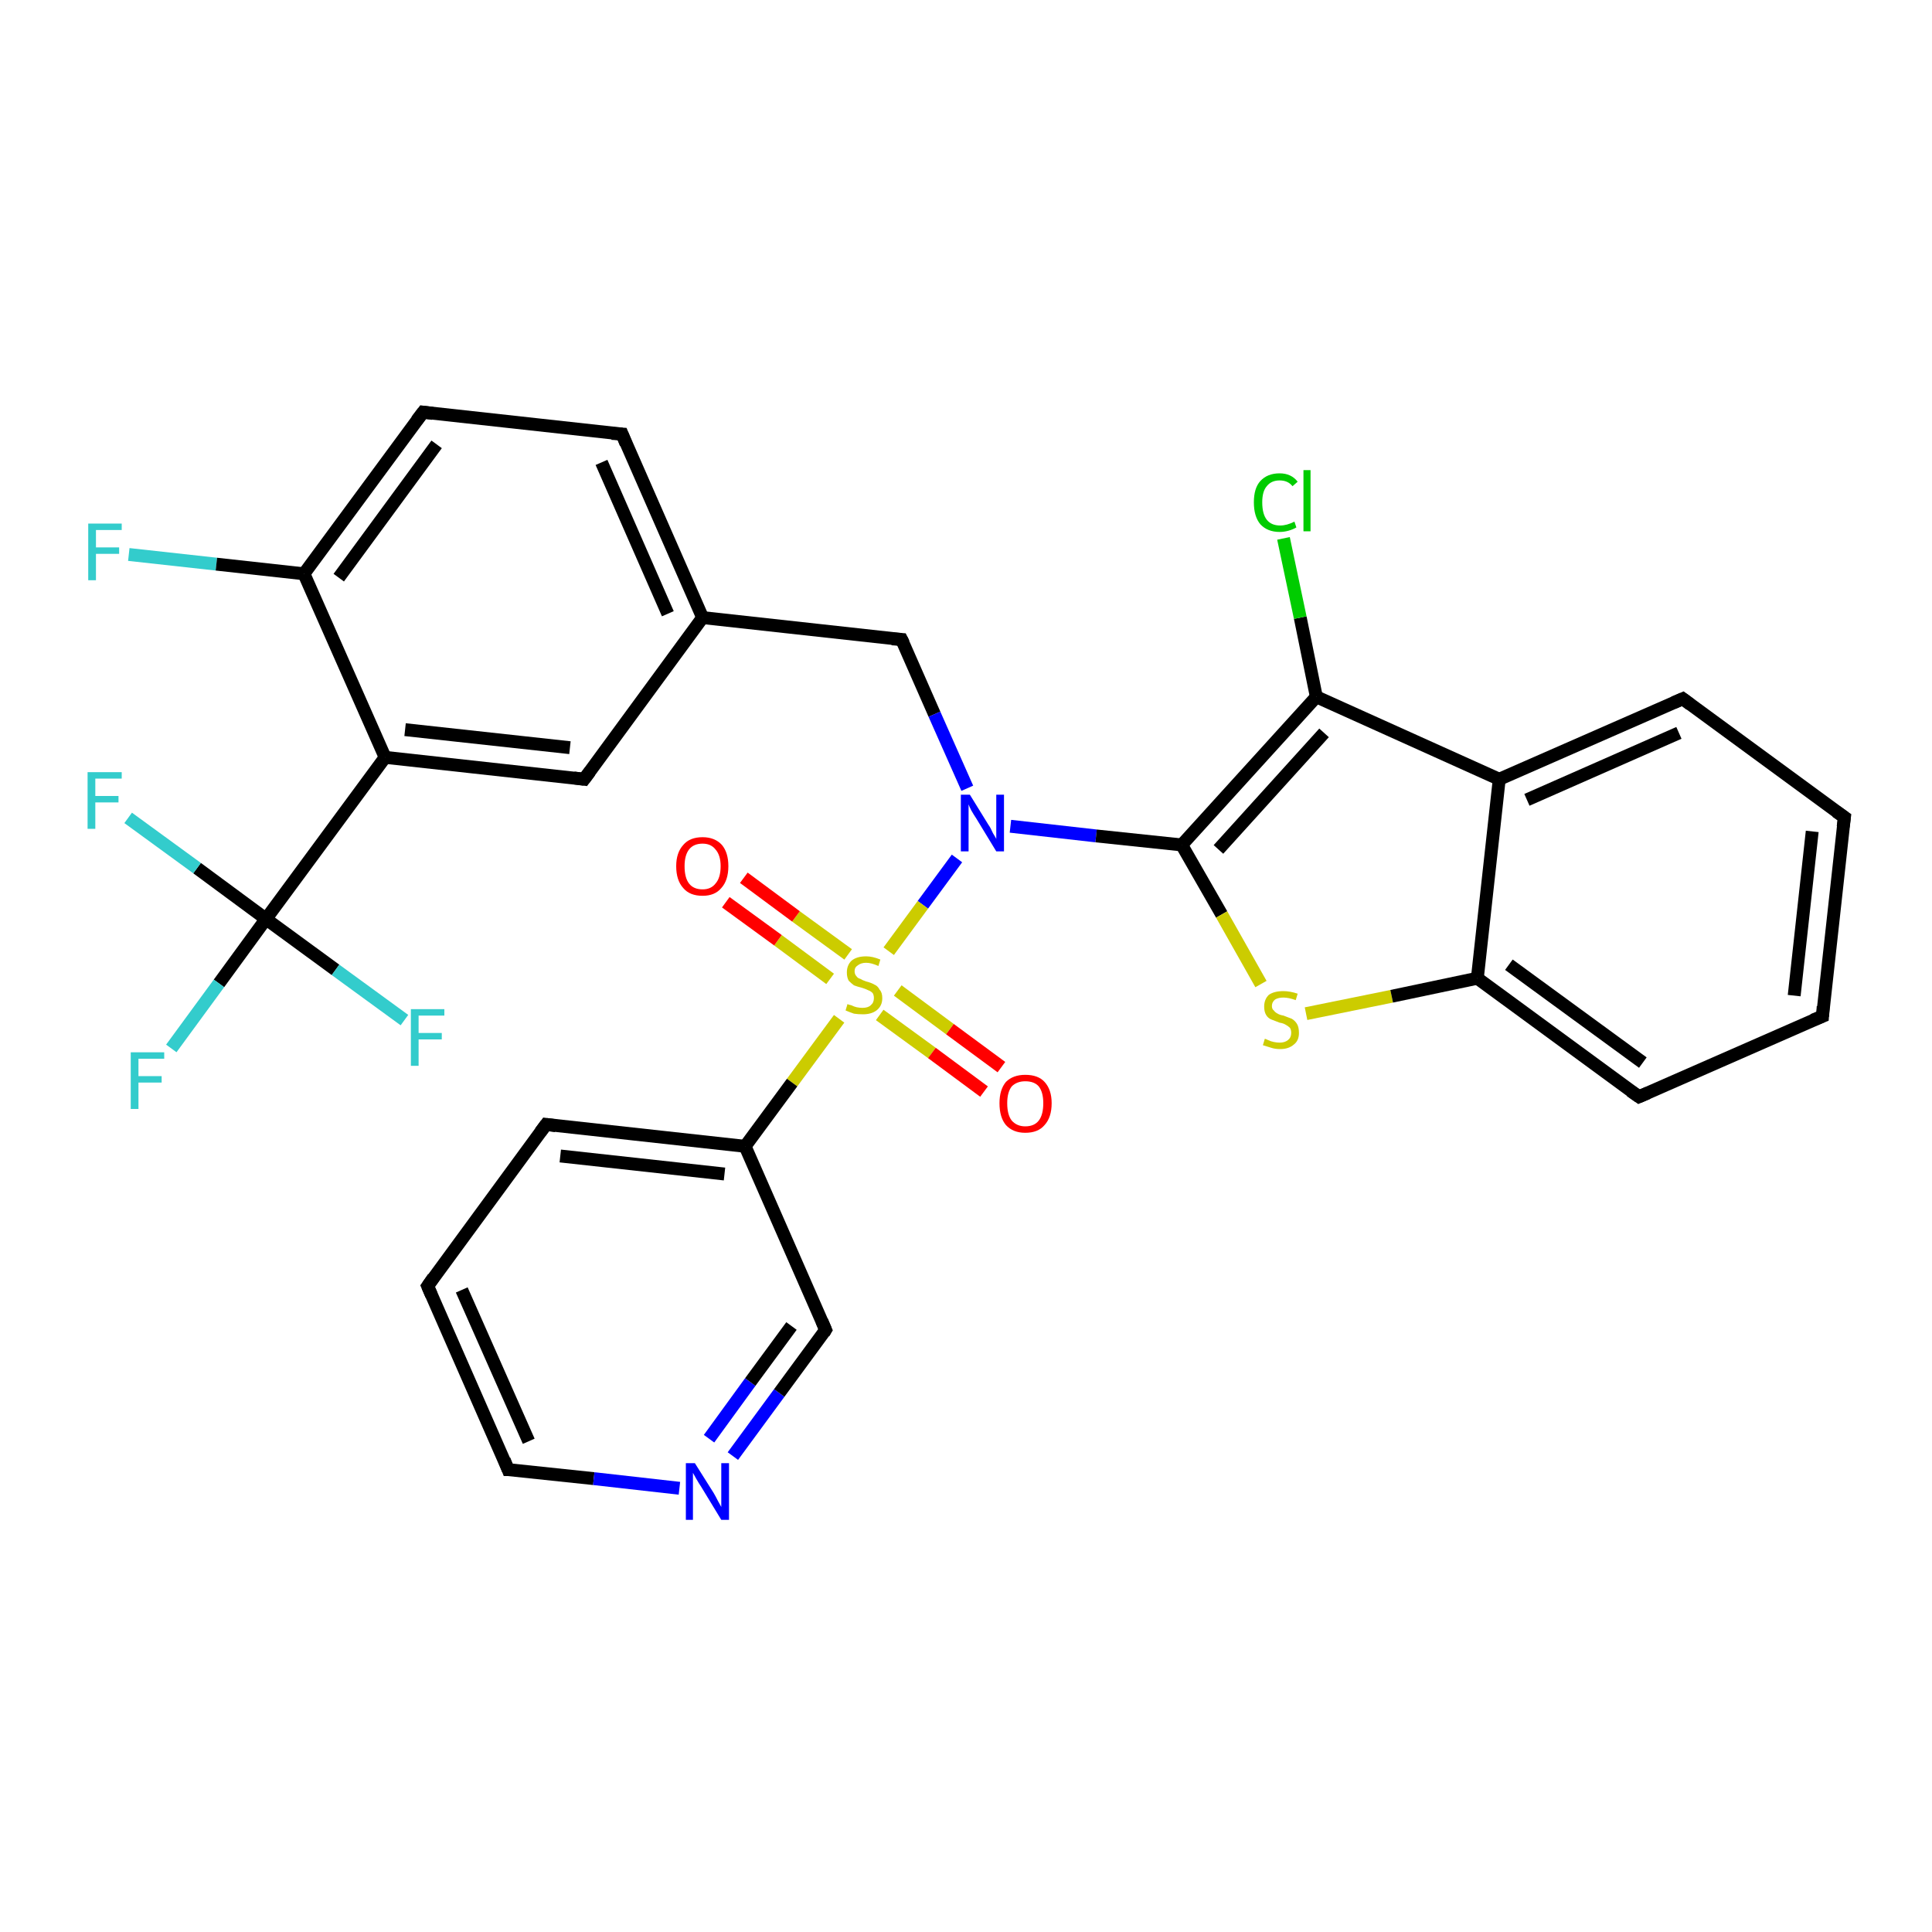 <?xml version='1.0' encoding='iso-8859-1'?>
<svg version='1.1' baseProfile='full'
              xmlns='http://www.w3.org/2000/svg'
                      xmlns:rdkit='http://www.rdkit.org/xml'
                      xmlns:xlink='http://www.w3.org/1999/xlink'
                  xml:space='preserve'
width='300px' height='300px' viewBox='0 0 300 300'>
<!-- END OF HEADER -->
<rect style='opacity:1.0;fill:#FFFFFF;stroke:none' width='300.0' height='300.0' x='0.0' y='0.0'> </rect>
<path class='bond-0 atom-0 atom-1' d='M 20.0,86.1 L 33.6,87.6' style='fill:none;fill-rule:evenodd;stroke:#33CCCC;stroke-width:2.0px;stroke-linecap:butt;stroke-linejoin:miter;stroke-opacity:1' />
<path class='bond-0 atom-0 atom-1' d='M 33.6,87.6 L 47.2,89.1' style='fill:none;fill-rule:evenodd;stroke:#000000;stroke-width:2.0px;stroke-linecap:butt;stroke-linejoin:miter;stroke-opacity:1' />
<path class='bond-1 atom-1 atom-2' d='M 47.2,89.1 L 65.7,64.0' style='fill:none;fill-rule:evenodd;stroke:#000000;stroke-width:2.0px;stroke-linecap:butt;stroke-linejoin:miter;stroke-opacity:1' />
<path class='bond-1 atom-1 atom-2' d='M 52.6,89.7 L 67.8,69.0' style='fill:none;fill-rule:evenodd;stroke:#000000;stroke-width:2.0px;stroke-linecap:butt;stroke-linejoin:miter;stroke-opacity:1' />
<path class='bond-2 atom-2 atom-3' d='M 65.7,64.0 L 96.6,67.4' style='fill:none;fill-rule:evenodd;stroke:#000000;stroke-width:2.0px;stroke-linecap:butt;stroke-linejoin:miter;stroke-opacity:1' />
<path class='bond-3 atom-3 atom-4' d='M 96.6,67.4 L 109.1,95.9' style='fill:none;fill-rule:evenodd;stroke:#000000;stroke-width:2.0px;stroke-linecap:butt;stroke-linejoin:miter;stroke-opacity:1' />
<path class='bond-3 atom-3 atom-4' d='M 93.4,71.8 L 103.7,95.3' style='fill:none;fill-rule:evenodd;stroke:#000000;stroke-width:2.0px;stroke-linecap:butt;stroke-linejoin:miter;stroke-opacity:1' />
<path class='bond-4 atom-4 atom-5' d='M 109.1,95.9 L 140.0,99.3' style='fill:none;fill-rule:evenodd;stroke:#000000;stroke-width:2.0px;stroke-linecap:butt;stroke-linejoin:miter;stroke-opacity:1' />
<path class='bond-5 atom-5 atom-6' d='M 140.0,99.3 L 145.1,110.9' style='fill:none;fill-rule:evenodd;stroke:#000000;stroke-width:2.0px;stroke-linecap:butt;stroke-linejoin:miter;stroke-opacity:1' />
<path class='bond-5 atom-5 atom-6' d='M 145.1,110.9 L 150.2,122.4' style='fill:none;fill-rule:evenodd;stroke:#0000FF;stroke-width:2.0px;stroke-linecap:butt;stroke-linejoin:miter;stroke-opacity:1' />
<path class='bond-6 atom-6 atom-7' d='M 156.9,128.3 L 170.2,129.8' style='fill:none;fill-rule:evenodd;stroke:#0000FF;stroke-width:2.0px;stroke-linecap:butt;stroke-linejoin:miter;stroke-opacity:1' />
<path class='bond-6 atom-6 atom-7' d='M 170.2,129.8 L 183.5,131.2' style='fill:none;fill-rule:evenodd;stroke:#000000;stroke-width:2.0px;stroke-linecap:butt;stroke-linejoin:miter;stroke-opacity:1' />
<path class='bond-7 atom-7 atom-8' d='M 183.5,131.2 L 189.7,142.0' style='fill:none;fill-rule:evenodd;stroke:#000000;stroke-width:2.0px;stroke-linecap:butt;stroke-linejoin:miter;stroke-opacity:1' />
<path class='bond-7 atom-7 atom-8' d='M 189.7,142.0 L 195.8,152.8' style='fill:none;fill-rule:evenodd;stroke:#CCCC00;stroke-width:2.0px;stroke-linecap:butt;stroke-linejoin:miter;stroke-opacity:1' />
<path class='bond-8 atom-8 atom-9' d='M 202.8,157.4 L 216.1,154.7' style='fill:none;fill-rule:evenodd;stroke:#CCCC00;stroke-width:2.0px;stroke-linecap:butt;stroke-linejoin:miter;stroke-opacity:1' />
<path class='bond-8 atom-8 atom-9' d='M 216.1,154.7 L 229.4,151.9' style='fill:none;fill-rule:evenodd;stroke:#000000;stroke-width:2.0px;stroke-linecap:butt;stroke-linejoin:miter;stroke-opacity:1' />
<path class='bond-9 atom-9 atom-10' d='M 229.4,151.9 L 254.5,170.3' style='fill:none;fill-rule:evenodd;stroke:#000000;stroke-width:2.0px;stroke-linecap:butt;stroke-linejoin:miter;stroke-opacity:1' />
<path class='bond-9 atom-9 atom-10' d='M 234.3,149.8 L 255.1,165.0' style='fill:none;fill-rule:evenodd;stroke:#000000;stroke-width:2.0px;stroke-linecap:butt;stroke-linejoin:miter;stroke-opacity:1' />
<path class='bond-10 atom-10 atom-11' d='M 254.5,170.3 L 283.0,157.8' style='fill:none;fill-rule:evenodd;stroke:#000000;stroke-width:2.0px;stroke-linecap:butt;stroke-linejoin:miter;stroke-opacity:1' />
<path class='bond-11 atom-11 atom-12' d='M 283.0,157.8 L 286.4,126.9' style='fill:none;fill-rule:evenodd;stroke:#000000;stroke-width:2.0px;stroke-linecap:butt;stroke-linejoin:miter;stroke-opacity:1' />
<path class='bond-11 atom-11 atom-12' d='M 278.6,154.6 L 281.4,129.1' style='fill:none;fill-rule:evenodd;stroke:#000000;stroke-width:2.0px;stroke-linecap:butt;stroke-linejoin:miter;stroke-opacity:1' />
<path class='bond-12 atom-12 atom-13' d='M 286.4,126.9 L 261.3,108.5' style='fill:none;fill-rule:evenodd;stroke:#000000;stroke-width:2.0px;stroke-linecap:butt;stroke-linejoin:miter;stroke-opacity:1' />
<path class='bond-13 atom-13 atom-14' d='M 261.3,108.5 L 232.8,121.0' style='fill:none;fill-rule:evenodd;stroke:#000000;stroke-width:2.0px;stroke-linecap:butt;stroke-linejoin:miter;stroke-opacity:1' />
<path class='bond-13 atom-13 atom-14' d='M 260.7,113.8 L 237.1,124.2' style='fill:none;fill-rule:evenodd;stroke:#000000;stroke-width:2.0px;stroke-linecap:butt;stroke-linejoin:miter;stroke-opacity:1' />
<path class='bond-14 atom-14 atom-15' d='M 232.8,121.0 L 204.4,108.2' style='fill:none;fill-rule:evenodd;stroke:#000000;stroke-width:2.0px;stroke-linecap:butt;stroke-linejoin:miter;stroke-opacity:1' />
<path class='bond-15 atom-15 atom-16' d='M 204.4,108.2 L 201.9,95.9' style='fill:none;fill-rule:evenodd;stroke:#000000;stroke-width:2.0px;stroke-linecap:butt;stroke-linejoin:miter;stroke-opacity:1' />
<path class='bond-15 atom-15 atom-16' d='M 201.9,95.9 L 199.3,83.6' style='fill:none;fill-rule:evenodd;stroke:#00CC00;stroke-width:2.0px;stroke-linecap:butt;stroke-linejoin:miter;stroke-opacity:1' />
<path class='bond-16 atom-6 atom-17' d='M 148.6,133.3 L 143.3,140.5' style='fill:none;fill-rule:evenodd;stroke:#0000FF;stroke-width:2.0px;stroke-linecap:butt;stroke-linejoin:miter;stroke-opacity:1' />
<path class='bond-16 atom-6 atom-17' d='M 143.3,140.5 L 138.0,147.7' style='fill:none;fill-rule:evenodd;stroke:#CCCC00;stroke-width:2.0px;stroke-linecap:butt;stroke-linejoin:miter;stroke-opacity:1' />
<path class='bond-17 atom-17 atom-18' d='M 136.6,157.6 L 144.7,163.5' style='fill:none;fill-rule:evenodd;stroke:#CCCC00;stroke-width:2.0px;stroke-linecap:butt;stroke-linejoin:miter;stroke-opacity:1' />
<path class='bond-17 atom-17 atom-18' d='M 144.7,163.5 L 152.8,169.5' style='fill:none;fill-rule:evenodd;stroke:#FF0000;stroke-width:2.0px;stroke-linecap:butt;stroke-linejoin:miter;stroke-opacity:1' />
<path class='bond-17 atom-17 atom-18' d='M 139.4,153.8 L 147.5,159.8' style='fill:none;fill-rule:evenodd;stroke:#CCCC00;stroke-width:2.0px;stroke-linecap:butt;stroke-linejoin:miter;stroke-opacity:1' />
<path class='bond-17 atom-17 atom-18' d='M 147.5,159.8 L 155.5,165.7' style='fill:none;fill-rule:evenodd;stroke:#FF0000;stroke-width:2.0px;stroke-linecap:butt;stroke-linejoin:miter;stroke-opacity:1' />
<path class='bond-18 atom-17 atom-19' d='M 131.7,148.2 L 123.6,142.3' style='fill:none;fill-rule:evenodd;stroke:#CCCC00;stroke-width:2.0px;stroke-linecap:butt;stroke-linejoin:miter;stroke-opacity:1' />
<path class='bond-18 atom-17 atom-19' d='M 123.6,142.3 L 115.5,136.3' style='fill:none;fill-rule:evenodd;stroke:#FF0000;stroke-width:2.0px;stroke-linecap:butt;stroke-linejoin:miter;stroke-opacity:1' />
<path class='bond-18 atom-17 atom-19' d='M 128.9,152.0 L 120.8,146.0' style='fill:none;fill-rule:evenodd;stroke:#CCCC00;stroke-width:2.0px;stroke-linecap:butt;stroke-linejoin:miter;stroke-opacity:1' />
<path class='bond-18 atom-17 atom-19' d='M 120.8,146.0 L 112.7,140.1' style='fill:none;fill-rule:evenodd;stroke:#FF0000;stroke-width:2.0px;stroke-linecap:butt;stroke-linejoin:miter;stroke-opacity:1' />
<path class='bond-19 atom-17 atom-20' d='M 130.3,158.2 L 123.0,168.1' style='fill:none;fill-rule:evenodd;stroke:#CCCC00;stroke-width:2.0px;stroke-linecap:butt;stroke-linejoin:miter;stroke-opacity:1' />
<path class='bond-19 atom-17 atom-20' d='M 123.0,168.1 L 115.7,178.0' style='fill:none;fill-rule:evenodd;stroke:#000000;stroke-width:2.0px;stroke-linecap:butt;stroke-linejoin:miter;stroke-opacity:1' />
<path class='bond-20 atom-20 atom-21' d='M 115.7,178.0 L 84.8,174.6' style='fill:none;fill-rule:evenodd;stroke:#000000;stroke-width:2.0px;stroke-linecap:butt;stroke-linejoin:miter;stroke-opacity:1' />
<path class='bond-20 atom-20 atom-21' d='M 112.5,182.3 L 87.0,179.5' style='fill:none;fill-rule:evenodd;stroke:#000000;stroke-width:2.0px;stroke-linecap:butt;stroke-linejoin:miter;stroke-opacity:1' />
<path class='bond-21 atom-21 atom-22' d='M 84.8,174.6 L 66.4,199.7' style='fill:none;fill-rule:evenodd;stroke:#000000;stroke-width:2.0px;stroke-linecap:butt;stroke-linejoin:miter;stroke-opacity:1' />
<path class='bond-22 atom-22 atom-23' d='M 66.4,199.7 L 78.9,228.2' style='fill:none;fill-rule:evenodd;stroke:#000000;stroke-width:2.0px;stroke-linecap:butt;stroke-linejoin:miter;stroke-opacity:1' />
<path class='bond-22 atom-22 atom-23' d='M 71.7,200.3 L 82.1,223.8' style='fill:none;fill-rule:evenodd;stroke:#000000;stroke-width:2.0px;stroke-linecap:butt;stroke-linejoin:miter;stroke-opacity:1' />
<path class='bond-23 atom-23 atom-24' d='M 78.9,228.2 L 92.2,229.6' style='fill:none;fill-rule:evenodd;stroke:#000000;stroke-width:2.0px;stroke-linecap:butt;stroke-linejoin:miter;stroke-opacity:1' />
<path class='bond-23 atom-23 atom-24' d='M 92.2,229.6 L 105.5,231.1' style='fill:none;fill-rule:evenodd;stroke:#0000FF;stroke-width:2.0px;stroke-linecap:butt;stroke-linejoin:miter;stroke-opacity:1' />
<path class='bond-24 atom-24 atom-25' d='M 113.8,226.1 L 121.0,216.3' style='fill:none;fill-rule:evenodd;stroke:#0000FF;stroke-width:2.0px;stroke-linecap:butt;stroke-linejoin:miter;stroke-opacity:1' />
<path class='bond-24 atom-24 atom-25' d='M 121.0,216.3 L 128.2,206.5' style='fill:none;fill-rule:evenodd;stroke:#000000;stroke-width:2.0px;stroke-linecap:butt;stroke-linejoin:miter;stroke-opacity:1' />
<path class='bond-24 atom-24 atom-25' d='M 110.1,223.4 L 116.5,214.6' style='fill:none;fill-rule:evenodd;stroke:#0000FF;stroke-width:2.0px;stroke-linecap:butt;stroke-linejoin:miter;stroke-opacity:1' />
<path class='bond-24 atom-24 atom-25' d='M 116.5,214.6 L 122.9,205.9' style='fill:none;fill-rule:evenodd;stroke:#000000;stroke-width:2.0px;stroke-linecap:butt;stroke-linejoin:miter;stroke-opacity:1' />
<path class='bond-25 atom-4 atom-26' d='M 109.1,95.9 L 90.7,121.0' style='fill:none;fill-rule:evenodd;stroke:#000000;stroke-width:2.0px;stroke-linecap:butt;stroke-linejoin:miter;stroke-opacity:1' />
<path class='bond-26 atom-26 atom-27' d='M 90.7,121.0 L 59.8,117.6' style='fill:none;fill-rule:evenodd;stroke:#000000;stroke-width:2.0px;stroke-linecap:butt;stroke-linejoin:miter;stroke-opacity:1' />
<path class='bond-26 atom-26 atom-27' d='M 88.5,116.1 L 62.9,113.3' style='fill:none;fill-rule:evenodd;stroke:#000000;stroke-width:2.0px;stroke-linecap:butt;stroke-linejoin:miter;stroke-opacity:1' />
<path class='bond-27 atom-27 atom-28' d='M 59.8,117.6 L 41.3,142.7' style='fill:none;fill-rule:evenodd;stroke:#000000;stroke-width:2.0px;stroke-linecap:butt;stroke-linejoin:miter;stroke-opacity:1' />
<path class='bond-28 atom-28 atom-29' d='M 41.3,142.7 L 34.0,152.7' style='fill:none;fill-rule:evenodd;stroke:#000000;stroke-width:2.0px;stroke-linecap:butt;stroke-linejoin:miter;stroke-opacity:1' />
<path class='bond-28 atom-28 atom-29' d='M 34.0,152.7 L 26.6,162.8' style='fill:none;fill-rule:evenodd;stroke:#33CCCC;stroke-width:2.0px;stroke-linecap:butt;stroke-linejoin:miter;stroke-opacity:1' />
<path class='bond-29 atom-28 atom-30' d='M 41.3,142.7 L 30.6,134.8' style='fill:none;fill-rule:evenodd;stroke:#000000;stroke-width:2.0px;stroke-linecap:butt;stroke-linejoin:miter;stroke-opacity:1' />
<path class='bond-29 atom-28 atom-30' d='M 30.6,134.8 L 19.9,127.0' style='fill:none;fill-rule:evenodd;stroke:#33CCCC;stroke-width:2.0px;stroke-linecap:butt;stroke-linejoin:miter;stroke-opacity:1' />
<path class='bond-30 atom-28 atom-31' d='M 41.3,142.7 L 52.1,150.6' style='fill:none;fill-rule:evenodd;stroke:#000000;stroke-width:2.0px;stroke-linecap:butt;stroke-linejoin:miter;stroke-opacity:1' />
<path class='bond-30 atom-28 atom-31' d='M 52.1,150.6 L 62.8,158.4' style='fill:none;fill-rule:evenodd;stroke:#33CCCC;stroke-width:2.0px;stroke-linecap:butt;stroke-linejoin:miter;stroke-opacity:1' />
<path class='bond-31 atom-27 atom-1' d='M 59.8,117.6 L 47.2,89.1' style='fill:none;fill-rule:evenodd;stroke:#000000;stroke-width:2.0px;stroke-linecap:butt;stroke-linejoin:miter;stroke-opacity:1' />
<path class='bond-32 atom-15 atom-7' d='M 204.4,108.2 L 183.5,131.2' style='fill:none;fill-rule:evenodd;stroke:#000000;stroke-width:2.0px;stroke-linecap:butt;stroke-linejoin:miter;stroke-opacity:1' />
<path class='bond-32 atom-15 atom-7' d='M 205.6,113.8 L 189.2,131.9' style='fill:none;fill-rule:evenodd;stroke:#000000;stroke-width:2.0px;stroke-linecap:butt;stroke-linejoin:miter;stroke-opacity:1' />
<path class='bond-33 atom-25 atom-20' d='M 128.2,206.5 L 115.7,178.0' style='fill:none;fill-rule:evenodd;stroke:#000000;stroke-width:2.0px;stroke-linecap:butt;stroke-linejoin:miter;stroke-opacity:1' />
<path class='bond-34 atom-14 atom-9' d='M 232.8,121.0 L 229.4,151.9' style='fill:none;fill-rule:evenodd;stroke:#000000;stroke-width:2.0px;stroke-linecap:butt;stroke-linejoin:miter;stroke-opacity:1' />
<path d='M 64.7,65.3 L 65.7,64.0 L 67.2,64.2' style='fill:none;stroke:#000000;stroke-width:2.0px;stroke-linecap:butt;stroke-linejoin:miter;stroke-opacity:1;' />
<path d='M 95.0,67.3 L 96.6,67.4 L 97.2,68.9' style='fill:none;stroke:#000000;stroke-width:2.0px;stroke-linecap:butt;stroke-linejoin:miter;stroke-opacity:1;' />
<path d='M 138.5,99.2 L 140.0,99.3 L 140.3,99.9' style='fill:none;stroke:#000000;stroke-width:2.0px;stroke-linecap:butt;stroke-linejoin:miter;stroke-opacity:1;' />
<path d='M 253.2,169.4 L 254.5,170.3 L 255.9,169.7' style='fill:none;stroke:#000000;stroke-width:2.0px;stroke-linecap:butt;stroke-linejoin:miter;stroke-opacity:1;' />
<path d='M 281.5,158.4 L 283.0,157.8 L 283.1,156.3' style='fill:none;stroke:#000000;stroke-width:2.0px;stroke-linecap:butt;stroke-linejoin:miter;stroke-opacity:1;' />
<path d='M 286.2,128.4 L 286.4,126.9 L 285.1,126.0' style='fill:none;stroke:#000000;stroke-width:2.0px;stroke-linecap:butt;stroke-linejoin:miter;stroke-opacity:1;' />
<path d='M 262.5,109.4 L 261.3,108.5 L 259.9,109.1' style='fill:none;stroke:#000000;stroke-width:2.0px;stroke-linecap:butt;stroke-linejoin:miter;stroke-opacity:1;' />
<path d='M 86.3,174.8 L 84.8,174.6 L 83.9,175.8' style='fill:none;stroke:#000000;stroke-width:2.0px;stroke-linecap:butt;stroke-linejoin:miter;stroke-opacity:1;' />
<path d='M 67.3,198.4 L 66.4,199.7 L 67.0,201.1' style='fill:none;stroke:#000000;stroke-width:2.0px;stroke-linecap:butt;stroke-linejoin:miter;stroke-opacity:1;' />
<path d='M 78.3,226.7 L 78.9,228.2 L 79.6,228.2' style='fill:none;stroke:#000000;stroke-width:2.0px;stroke-linecap:butt;stroke-linejoin:miter;stroke-opacity:1;' />
<path d='M 127.9,207.0 L 128.2,206.5 L 127.6,205.1' style='fill:none;stroke:#000000;stroke-width:2.0px;stroke-linecap:butt;stroke-linejoin:miter;stroke-opacity:1;' />
<path d='M 91.6,119.8 L 90.7,121.0 L 89.1,120.8' style='fill:none;stroke:#000000;stroke-width:2.0px;stroke-linecap:butt;stroke-linejoin:miter;stroke-opacity:1;' />
<path class='atom-0' d='M 13.7 81.3
L 18.9 81.3
L 18.9 82.3
L 14.9 82.3
L 14.9 85.0
L 18.5 85.0
L 18.5 86.0
L 14.9 86.0
L 14.9 90.1
L 13.7 90.1
L 13.7 81.3
' fill='#33CCCC'/>
<path class='atom-6' d='M 150.6 123.4
L 153.5 128.1
Q 153.8 128.5, 154.2 129.4
Q 154.7 130.2, 154.7 130.3
L 154.7 123.4
L 155.9 123.4
L 155.9 132.2
L 154.7 132.2
L 151.6 127.1
Q 151.2 126.5, 150.8 125.8
Q 150.5 125.2, 150.4 124.9
L 150.4 132.2
L 149.2 132.2
L 149.2 123.4
L 150.6 123.4
' fill='#0000FF'/>
<path class='atom-8' d='M 196.4 161.3
Q 196.5 161.3, 196.9 161.5
Q 197.3 161.7, 197.8 161.8
Q 198.3 161.9, 198.7 161.9
Q 199.5 161.9, 200.0 161.5
Q 200.5 161.1, 200.5 160.4
Q 200.5 159.9, 200.3 159.6
Q 200.0 159.3, 199.6 159.1
Q 199.3 158.9, 198.7 158.8
Q 197.9 158.5, 197.4 158.3
Q 196.9 158.1, 196.6 157.6
Q 196.3 157.1, 196.3 156.3
Q 196.3 155.2, 197.0 154.5
Q 197.8 153.9, 199.3 153.9
Q 200.3 153.9, 201.5 154.3
L 201.2 155.3
Q 200.1 154.9, 199.3 154.9
Q 198.5 154.9, 198.0 155.2
Q 197.5 155.6, 197.5 156.2
Q 197.5 156.7, 197.8 156.9
Q 198.0 157.2, 198.4 157.4
Q 198.7 157.6, 199.3 157.7
Q 200.1 158.0, 200.6 158.2
Q 201.1 158.5, 201.4 159.0
Q 201.7 159.5, 201.7 160.4
Q 201.7 161.6, 200.9 162.2
Q 200.1 162.9, 198.8 162.9
Q 198.0 162.9, 197.4 162.7
Q 196.8 162.5, 196.1 162.3
L 196.4 161.3
' fill='#CCCC00'/>
<path class='atom-16' d='M 194.7 78.0
Q 194.7 75.8, 195.7 74.7
Q 196.8 73.5, 198.7 73.5
Q 200.5 73.5, 201.5 74.8
L 200.7 75.5
Q 200.0 74.6, 198.7 74.6
Q 197.4 74.6, 196.7 75.5
Q 196.0 76.3, 196.0 78.0
Q 196.0 79.8, 196.7 80.7
Q 197.4 81.6, 198.8 81.6
Q 199.8 81.6, 201.0 81.0
L 201.3 81.9
Q 200.8 82.2, 200.1 82.4
Q 199.4 82.6, 198.7 82.6
Q 196.8 82.6, 195.7 81.4
Q 194.7 80.2, 194.7 78.0
' fill='#00CC00'/>
<path class='atom-16' d='M 202.4 73.0
L 203.5 73.0
L 203.5 82.5
L 202.4 82.5
L 202.4 73.0
' fill='#00CC00'/>
<path class='atom-17' d='M 131.6 155.9
Q 131.7 156.0, 132.2 156.1
Q 132.6 156.3, 133.0 156.4
Q 133.5 156.5, 133.9 156.5
Q 134.8 156.5, 135.2 156.1
Q 135.7 155.7, 135.7 155.0
Q 135.7 154.5, 135.5 154.2
Q 135.2 153.9, 134.9 153.8
Q 134.5 153.6, 133.9 153.4
Q 133.1 153.2, 132.6 153.0
Q 132.2 152.7, 131.8 152.3
Q 131.5 151.8, 131.5 151.0
Q 131.5 149.9, 132.2 149.2
Q 133.0 148.5, 134.5 148.5
Q 135.5 148.5, 136.7 149.0
L 136.4 150.0
Q 135.3 149.5, 134.5 149.5
Q 133.7 149.5, 133.2 149.9
Q 132.7 150.2, 132.7 150.8
Q 132.7 151.3, 133.0 151.6
Q 133.2 151.9, 133.6 152.0
Q 133.9 152.2, 134.5 152.4
Q 135.3 152.6, 135.8 152.9
Q 136.3 153.1, 136.6 153.7
Q 137.0 154.1, 137.0 155.0
Q 137.0 156.2, 136.1 156.9
Q 135.3 157.5, 134.0 157.5
Q 133.2 157.5, 132.6 157.4
Q 132.0 157.2, 131.3 156.9
L 131.6 155.9
' fill='#CCCC00'/>
<path class='atom-18' d='M 155.2 171.3
Q 155.2 169.2, 156.2 168.0
Q 157.3 166.9, 159.2 166.9
Q 161.2 166.9, 162.2 168.0
Q 163.3 169.2, 163.3 171.3
Q 163.3 173.5, 162.2 174.7
Q 161.2 175.9, 159.2 175.9
Q 157.3 175.9, 156.2 174.7
Q 155.2 173.5, 155.2 171.3
M 159.2 174.9
Q 160.6 174.9, 161.3 174.0
Q 162.0 173.1, 162.0 171.3
Q 162.0 169.6, 161.3 168.7
Q 160.6 167.9, 159.2 167.9
Q 157.9 167.9, 157.1 168.7
Q 156.4 169.6, 156.4 171.3
Q 156.4 173.1, 157.1 174.0
Q 157.9 174.9, 159.2 174.9
' fill='#FF0000'/>
<path class='atom-19' d='M 105.0 134.5
Q 105.0 132.4, 106.1 131.2
Q 107.1 130.0, 109.1 130.0
Q 111.0 130.0, 112.1 131.2
Q 113.1 132.4, 113.1 134.5
Q 113.1 136.7, 112.0 137.9
Q 111.0 139.1, 109.1 139.1
Q 107.1 139.1, 106.1 137.9
Q 105.0 136.7, 105.0 134.5
M 109.1 138.1
Q 110.4 138.1, 111.1 137.2
Q 111.9 136.3, 111.9 134.5
Q 111.9 132.8, 111.1 131.9
Q 110.4 131.0, 109.1 131.0
Q 107.7 131.0, 107.0 131.9
Q 106.3 132.8, 106.3 134.5
Q 106.3 136.3, 107.0 137.2
Q 107.7 138.1, 109.1 138.1
' fill='#FF0000'/>
<path class='atom-24' d='M 107.9 227.2
L 110.8 231.8
Q 111.1 232.3, 111.5 233.1
Q 112.0 234.0, 112.0 234.0
L 112.0 227.2
L 113.2 227.2
L 113.2 236.0
L 112.0 236.0
L 108.9 230.9
Q 108.5 230.3, 108.1 229.6
Q 107.7 228.9, 107.6 228.7
L 107.6 236.0
L 106.5 236.0
L 106.5 227.2
L 107.9 227.2
' fill='#0000FF'/>
<path class='atom-29' d='M 20.3 163.4
L 25.5 163.4
L 25.5 164.4
L 21.5 164.4
L 21.5 167.1
L 25.1 167.1
L 25.1 168.1
L 21.5 168.1
L 21.5 172.2
L 20.3 172.2
L 20.3 163.4
' fill='#33CCCC'/>
<path class='atom-30' d='M 13.6 119.9
L 18.9 119.9
L 18.9 120.9
L 14.8 120.9
L 14.8 123.6
L 18.4 123.6
L 18.4 124.6
L 14.8 124.6
L 14.8 128.7
L 13.6 128.7
L 13.6 119.9
' fill='#33CCCC'/>
<path class='atom-31' d='M 63.8 156.7
L 69.0 156.7
L 69.0 157.7
L 65.0 157.7
L 65.0 160.4
L 68.6 160.4
L 68.6 161.4
L 65.0 161.4
L 65.0 165.5
L 63.8 165.5
L 63.8 156.7
' fill='#33CCCC'/>
</svg>
